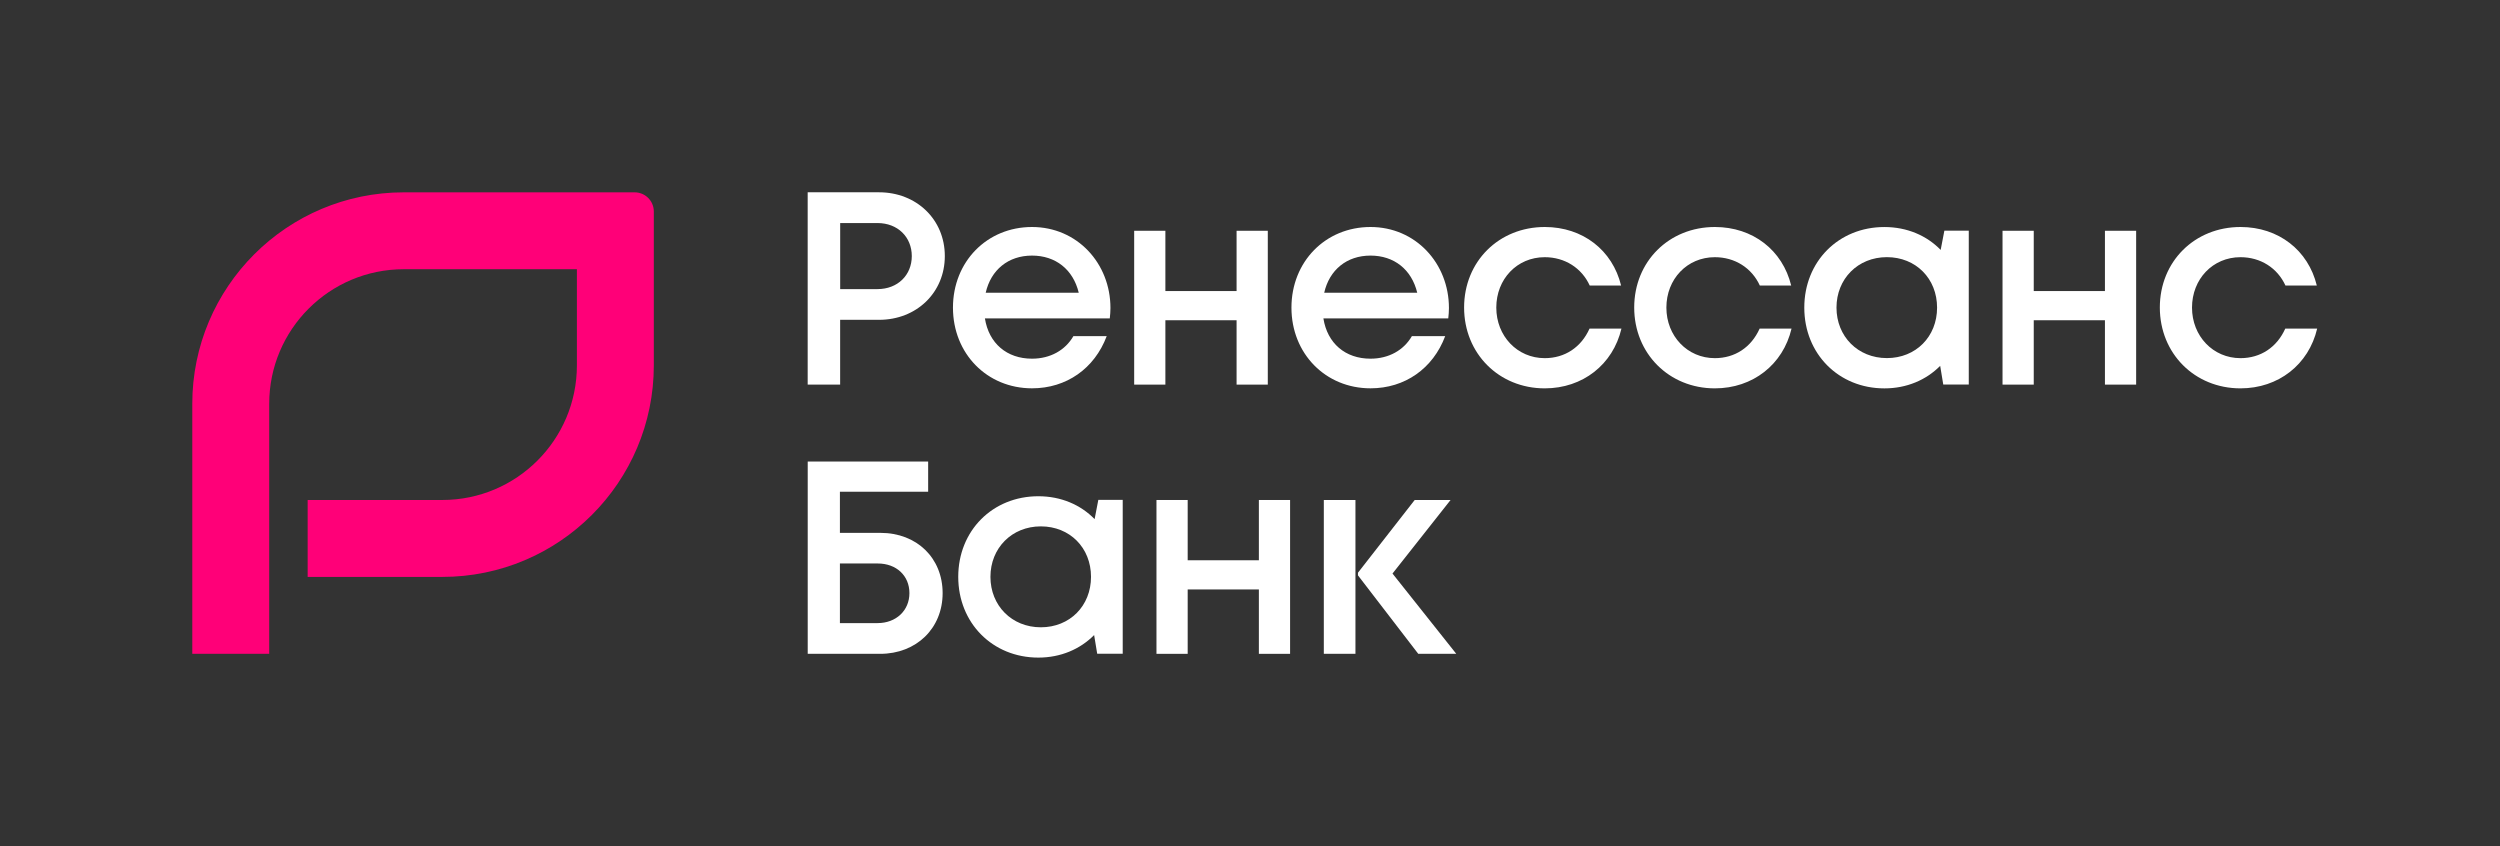 <?xml version="1.0" encoding="UTF-8"?> <svg xmlns="http://www.w3.org/2000/svg" width="195" height="66" viewBox="0 0 195 66" fill="none"><rect x="0" y="0" width="195" height="66" fill="#333333" stroke="none"/> <path d="M14.998 31.499V50.999H20.998V31.499C20.998 25.701 25.698 20.999 31.499 20.999H44.998V28.498C44.998 34.296 40.298 38.999 34.498 38.999H23.997V44.999H34.498C43.611 44.999 50.998 37.611 50.998 28.498V16.501C50.998 15.672 50.328 15.002 49.499 15.002H31.499C22.386 15.002 14.998 22.389 14.998 31.502V31.499Z" fill="#FF0078"></path> <path d="M86.615 24.027C86.615 24.297 86.593 24.567 86.563 24.837H76.823C77.131 26.78 78.532 27.977 80.495 27.977C81.929 27.977 83.09 27.315 83.725 26.219H86.323C85.369 28.752 83.177 30.289 80.497 30.289C76.989 30.289 74.331 27.582 74.331 23.997C74.331 20.413 76.981 17.706 80.497 17.706C84.014 17.706 86.615 20.535 86.615 24.027ZM80.497 19.936C78.641 19.936 77.291 21.053 76.885 22.833H84.142C83.701 21.009 82.327 19.936 80.497 19.936Z" fill="white"></path> <path d="M98.888 18V30H96.453V24.979H90.9V30H88.466V18H90.9V22.702H96.453V18H98.888Z" fill="white"></path> <path d="M113.017 24.027C113.017 24.297 112.995 24.567 112.965 24.837H103.225C103.533 26.78 104.934 27.977 106.897 27.977C108.331 27.977 109.492 27.315 110.127 26.219H112.725C111.771 28.752 109.579 30.289 106.9 30.289C103.391 30.289 100.733 27.582 100.733 23.997C100.733 20.413 103.383 17.706 106.9 17.706C110.416 17.706 113.017 20.535 113.017 24.027ZM106.9 19.936C105.043 19.936 103.694 21.053 103.288 22.833H110.544C110.103 21.009 108.729 19.936 106.9 19.936Z" fill="white"></path> <path d="M120.489 30.292C116.915 30.292 114.2 27.571 114.2 23.986C114.2 20.402 116.907 17.706 120.495 17.706C123.461 17.706 125.778 19.521 126.446 22.274H124C123.368 20.895 122.051 20.061 120.489 20.061C118.33 20.061 116.711 21.767 116.711 23.992C116.711 26.216 118.352 27.936 120.489 27.936C122.059 27.936 123.332 27.089 123.984 25.63H126.473C125.813 28.435 123.45 30.292 120.489 30.292Z" fill="white"></path> <path d="M133.757 30.292C130.183 30.292 127.468 27.571 127.468 23.986C127.468 20.402 130.175 17.706 133.762 17.706C136.728 17.706 139.045 19.521 139.713 22.274H137.268C136.635 20.895 135.322 20.061 133.757 20.061C131.598 20.061 129.978 21.767 129.978 23.992C129.978 26.216 131.62 27.936 133.757 27.936C135.327 27.936 136.6 27.089 137.252 25.63H139.74C139.081 28.435 136.717 30.292 133.757 30.292Z" fill="white"></path> <path d="M153.564 17.995V29.995H151.574L151.334 28.536C150.247 29.635 148.731 30.294 146.983 30.294C143.41 30.294 140.735 27.593 140.735 23.995C140.735 20.396 143.41 17.708 146.983 17.708C148.753 17.708 150.285 18.376 151.372 19.494L151.661 17.992H153.564V17.995ZM151.092 23.995C151.092 21.732 149.44 20.058 147.177 20.058C144.914 20.058 143.246 21.748 143.246 23.995C143.246 26.241 144.914 27.931 147.177 27.931C149.44 27.931 151.092 26.257 151.092 23.995Z" fill="white"></path> <path d="M166.619 18V30H164.185V24.979H158.632V30H156.197V18H158.632V22.702H164.185V18H166.619Z" fill="white"></path> <path d="M174.756 30.292C171.182 30.292 168.467 27.571 168.467 23.986C168.467 20.402 171.174 17.706 174.761 17.706C177.727 17.706 180.044 19.521 180.712 22.274H178.267C177.635 20.895 176.321 20.061 174.756 20.061C172.597 20.061 170.977 21.767 170.977 23.992C170.977 26.216 172.619 27.936 174.756 27.936C176.326 27.936 177.599 27.089 178.251 25.63H180.739C180.08 28.435 177.716 30.292 174.756 30.292Z" fill="white"></path> <path d="M71.12 19.974C71.12 18.491 70.021 17.398 68.446 17.398H65.534V22.55H68.446C70.021 22.55 71.12 21.457 71.12 19.974ZM73.696 19.974C73.696 22.817 71.496 24.946 68.566 24.946H65.531V30H62.999V14.999H68.566C71.48 14.999 73.696 17.114 73.696 19.971V19.974Z" fill="white"></path> <path d="M87.572 38.993V50.993H85.582L85.342 49.535C84.254 50.633 82.739 51.293 80.991 51.293C77.417 51.293 74.743 48.592 74.743 44.993C74.743 41.395 77.417 38.707 80.991 38.707C82.76 38.707 84.293 39.375 85.38 40.492L85.669 38.99H87.572V38.993ZM85.099 44.993C85.099 42.73 83.448 41.057 81.185 41.057C78.922 41.057 77.254 42.747 77.254 44.993C77.254 47.239 78.922 48.929 81.185 48.929C83.448 48.929 85.099 47.256 85.099 44.993Z" fill="white"></path> <path d="M100.627 38.999V50.999H98.192V45.977H92.639V50.999H90.205V38.999H92.639V43.701H98.192V38.999H100.627Z" fill="white"></path> <path d="M103.258 38.999H105.725V50.999H103.258V38.999ZM113.59 50.999H110.624L105.921 44.879V44.672L110.346 38.999H113.145L108.615 44.737L113.59 50.999Z" fill="white"></path> <path d="M70.935 46.264C70.935 44.901 69.915 43.952 68.468 43.952H65.513V48.602H68.451C69.899 48.602 70.935 47.618 70.935 46.264ZM73.525 46.264C73.525 49.014 71.475 50.999 68.653 50.999H63.002V36H72.396V38.353H65.513V41.564H68.68C71.515 41.564 73.525 43.529 73.525 46.264Z" fill="white"></path> </svg> 